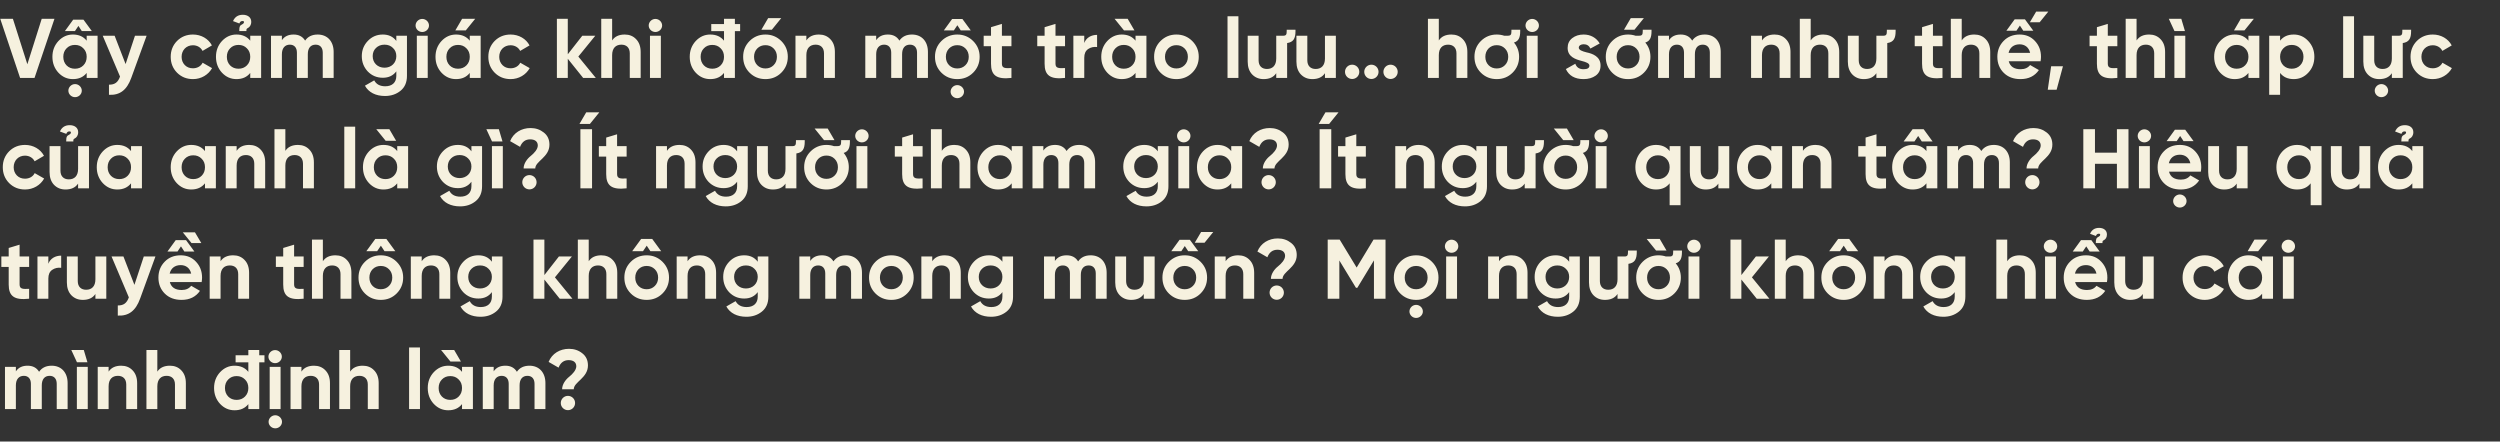 <svg width="770" height="136" viewBox="0 0 770 136" fill="none" xmlns="http://www.w3.org/2000/svg">
<rect x="0" y="0" width="770" height="136" fill="#333333" stroke="none"/>
<path d="M10.634 24L16.77 5.8H12.844L8.424 19.788L3.978 5.8H0.078L6.188 24H10.634ZM25.191 9.57H28.285L25.711 6.06H22.539L19.991 9.57H23.085L24.151 7.984L25.191 9.57ZM26.699 12.534C25.685 11.26 24.281 10.636 22.461 10.636C20.719 10.636 19.237 11.312 17.989 12.638C16.767 13.964 16.143 15.576 16.143 17.5C16.143 19.424 16.767 21.062 17.989 22.388C19.237 23.714 20.719 24.364 22.461 24.364C24.281 24.364 25.685 23.74 26.699 22.466V24H30.053V11H26.699V12.534ZM20.511 20.152C19.835 19.45 19.497 18.566 19.497 17.5C19.497 16.434 19.835 15.55 20.511 14.874C21.187 14.172 22.045 13.834 23.085 13.834C24.125 13.834 24.983 14.172 25.659 14.874C26.361 15.55 26.699 16.434 26.699 17.5C26.699 18.566 26.361 19.45 25.659 20.152C24.983 20.828 24.125 21.166 23.085 21.166C22.045 21.166 21.187 20.828 20.511 20.152ZM23.111 29.928C24.255 29.928 25.191 29.018 25.191 27.926C25.191 26.834 24.255 25.898 23.111 25.898C21.993 25.898 21.057 26.834 21.057 27.926C21.057 29.018 21.993 29.928 23.111 29.928ZM38.684 19.736L35.304 11H31.639L36.968 23.584C36.344 25.352 35.356 26.106 33.562 26.08V29.2C36.891 29.382 39.075 27.744 40.426 24L45.158 11H41.571L38.684 19.736ZM59.443 24.364C61.965 24.364 64.175 23.038 65.319 20.984L62.407 19.32C61.887 20.386 60.769 21.036 59.417 21.036C58.403 21.036 57.571 20.698 56.921 20.048C56.271 19.372 55.933 18.514 55.933 17.5C55.933 15.42 57.415 13.938 59.417 13.938C60.743 13.938 61.861 14.614 62.381 15.68L65.267 13.99C64.201 11.936 61.965 10.636 59.443 10.636C57.493 10.636 55.855 11.286 54.529 12.612C53.229 13.938 52.579 15.55 52.579 17.5C52.579 19.45 53.229 21.062 54.529 22.388C55.855 23.714 57.493 24.364 59.443 24.364ZM75.904 9.57C75.826 8.946 76.008 8.79 76.346 8.634C76.892 8.348 77.386 7.724 77.386 6.71C77.386 5.332 76.268 4.552 74.786 4.552C73.33 4.552 72.342 5.202 71.77 6.502L73.72 7.23C73.954 6.58 74.318 6.476 74.734 6.476C75.046 6.476 75.15 6.632 75.15 6.788C75.15 7.074 74.968 7.256 74.838 7.334C74.864 7.308 74.604 7.49 74.604 7.49C73.928 7.828 73.694 8.088 73.694 9.57H75.904ZM77.074 12.534C76.06 11.26 74.656 10.636 72.836 10.636C71.094 10.636 69.612 11.312 68.364 12.638C67.142 13.964 66.518 15.576 66.518 17.5C66.518 19.424 67.142 21.062 68.364 22.388C69.612 23.714 71.094 24.364 72.836 24.364C74.656 24.364 76.06 23.74 77.074 22.466V24H80.428V11H77.074V12.534ZM70.886 20.152C70.21 19.45 69.872 18.566 69.872 17.5C69.872 16.434 70.21 15.55 70.886 14.874C71.562 14.172 72.42 13.834 73.46 13.834C74.5 13.834 75.358 14.172 76.034 14.874C76.736 15.55 77.074 16.434 77.074 17.5C77.074 18.566 76.736 19.45 76.034 20.152C75.358 20.828 74.5 21.166 73.46 21.166C72.42 21.166 71.562 20.828 70.886 20.152ZM97.847 10.636C96.132 10.636 94.832 11.26 93.974 12.508C93.219 11.26 92.023 10.636 90.438 10.636C88.799 10.636 87.603 11.208 86.823 12.378V11H83.469V24H86.823V16.694C86.823 14.796 87.785 13.756 89.267 13.756C90.645 13.756 91.451 14.666 91.451 16.226V24H94.805V16.694C94.805 14.796 95.689 13.756 97.224 13.756C98.602 13.756 99.407 14.666 99.407 16.226V24H102.762V15.992C102.762 12.742 100.838 10.636 97.847 10.636ZM122.068 12.612C121.08 11.286 119.702 10.636 117.908 10.636C116.088 10.636 114.554 11.286 113.306 12.586C112.058 13.886 111.434 15.446 111.434 17.292C111.434 19.138 112.058 20.724 113.28 22.024C114.528 23.298 116.062 23.948 117.908 23.948C119.702 23.948 121.08 23.298 122.068 21.972V23.376C122.068 25.43 120.768 26.574 118.662 26.574C117.05 26.574 115.906 25.976 115.256 24.754L112.396 26.392C113.54 28.472 115.75 29.564 118.558 29.564C120.43 29.564 122.016 29.044 123.342 27.978C124.668 26.912 125.344 25.378 125.344 23.376V11H122.068V12.612ZM122.068 17.292C122.068 19.372 120.534 20.854 118.428 20.854C116.322 20.854 114.788 19.372 114.788 17.292C114.788 16.278 115.126 15.42 115.802 14.77C116.504 14.094 117.362 13.756 118.428 13.756C119.494 13.756 120.352 14.094 121.028 14.77C121.73 15.42 122.068 16.278 122.068 17.292ZM130.05 9.856C131.194 9.856 132.13 8.946 132.13 7.854C132.13 6.762 131.194 5.826 130.05 5.826C128.932 5.826 127.996 6.762 127.996 7.854C127.996 8.946 128.932 9.856 130.05 9.856ZM131.74 24V11H128.386V24H131.74ZM142.323 5.8L140.243 9.362H143.467L146.353 5.8H142.323ZM144.689 12.534C143.675 11.26 142.271 10.636 140.451 10.636C138.709 10.636 137.227 11.312 135.979 12.638C134.757 13.964 134.133 15.576 134.133 17.5C134.133 19.424 134.757 21.062 135.979 22.388C137.227 23.714 138.709 24.364 140.451 24.364C142.271 24.364 143.675 23.74 144.689 22.466V24H148.043V11H144.689V12.534ZM138.501 20.152C137.825 19.45 137.487 18.566 137.487 17.5C137.487 16.434 137.825 15.55 138.501 14.874C139.177 14.172 140.035 13.834 141.075 13.834C142.115 13.834 142.973 14.172 143.649 14.874C144.351 15.55 144.689 16.434 144.689 17.5C144.689 18.566 144.351 19.45 143.649 20.152C142.973 20.828 142.115 21.166 141.075 21.166C140.035 21.166 139.177 20.828 138.501 20.152ZM157.273 24.364C159.795 24.364 162.005 23.038 163.149 20.984L160.237 19.32C159.717 20.386 158.599 21.036 157.247 21.036C156.233 21.036 155.401 20.698 154.751 20.048C154.101 19.372 153.763 18.514 153.763 17.5C153.763 15.42 155.245 13.938 157.247 13.938C158.573 13.938 159.691 14.614 160.211 15.68L163.097 13.99C162.031 11.936 159.795 10.636 157.273 10.636C155.323 10.636 153.685 11.286 152.359 12.612C151.059 13.938 150.409 15.55 150.409 17.5C150.409 19.45 151.059 21.062 152.359 22.388C153.685 23.714 155.323 24.364 157.273 24.364ZM178.128 17.422L183.354 11H179.35L174.878 16.72V5.8H171.524V24H174.878V18.098L179.61 24H183.51L178.128 17.422ZM192.412 10.636C190.644 10.636 189.344 11.234 188.538 12.456V5.8H185.184V24H188.538V16.98C188.538 14.822 189.656 13.756 191.398 13.756C192.958 13.756 193.972 14.692 193.972 16.434V24H197.326V16.018C197.326 14.328 196.858 13.028 195.922 12.066C195.012 11.104 193.842 10.636 192.412 10.636ZM201.854 9.856C202.998 9.856 203.934 8.946 203.934 7.854C203.934 6.762 202.998 5.826 201.854 5.826C200.736 5.826 199.8 6.762 199.8 7.854C199.8 8.946 200.736 9.856 201.854 9.856ZM203.544 24V11H200.19V24H203.544ZM226.348 7.412V5.8H222.994V7.412H219.068V9.596H222.994V12.534C221.98 11.26 220.576 10.636 218.756 10.636C217.014 10.636 215.532 11.312 214.284 12.638C213.062 13.964 212.438 15.576 212.438 17.5C212.438 19.424 213.062 21.062 214.284 22.388C215.532 23.714 217.014 24.364 218.756 24.364C220.576 24.364 221.98 23.74 222.994 22.466V24H226.348V9.596H227.96V7.412H226.348ZM216.806 20.152C216.13 19.45 215.792 18.566 215.792 17.5C215.792 16.434 216.13 15.55 216.806 14.874C217.482 14.172 218.34 13.834 219.38 13.834C220.42 13.834 221.278 14.172 221.954 14.874C222.656 15.55 222.994 16.434 222.994 17.5C222.994 18.566 222.656 19.45 221.954 20.152C221.278 20.828 220.42 21.166 219.38 21.166C218.34 21.166 217.482 20.828 216.806 20.152ZM234.507 9.154H237.731L240.617 5.592H236.587L234.507 9.154ZM240.643 22.388C239.317 23.714 237.679 24.364 235.755 24.364C233.831 24.364 232.193 23.714 230.867 22.388C229.541 21.062 228.891 19.424 228.891 17.5C228.891 15.576 229.541 13.964 230.867 12.638C232.193 11.312 233.831 10.636 235.755 10.636C237.679 10.636 239.317 11.312 240.643 12.638C241.969 13.964 242.645 15.576 242.645 17.5C242.645 19.424 241.969 21.062 240.643 22.388ZM233.233 20.074C233.909 20.75 234.741 21.088 235.755 21.088C236.769 21.088 237.601 20.75 238.277 20.074C238.953 19.398 239.291 18.54 239.291 17.5C239.291 16.46 238.953 15.602 238.277 14.926C237.601 14.25 236.769 13.912 235.755 13.912C234.741 13.912 233.909 14.25 233.233 14.926C232.583 15.602 232.245 16.46 232.245 17.5C232.245 18.54 232.583 19.398 233.233 20.074ZM252.233 10.636C250.465 10.636 249.165 11.234 248.359 12.456V11H245.005V24H248.359V16.98C248.359 14.822 249.477 13.756 251.219 13.756C252.779 13.756 253.793 14.692 253.793 16.434V24H257.147V16.018C257.147 14.328 256.679 13.028 255.743 12.066C254.833 11.104 253.663 10.636 252.233 10.636ZM280.889 10.636C279.173 10.636 277.873 11.26 277.015 12.508C276.261 11.26 275.065 10.636 273.479 10.636C271.841 10.636 270.645 11.208 269.865 12.378V11H266.511V24H269.865V16.694C269.865 14.796 270.827 13.756 272.309 13.756C273.687 13.756 274.493 14.666 274.493 16.226V24H277.847V16.694C277.847 14.796 278.731 13.756 280.265 13.756C281.643 13.756 282.449 14.666 282.449 16.226V24H285.803V15.992C285.803 12.742 283.879 10.636 280.889 10.636ZM295.905 9.362H298.999L296.425 5.852H293.253L290.705 9.362H293.799L294.865 7.776L295.905 9.362ZM289.951 12.638C288.625 13.964 287.975 15.576 287.975 17.5C287.975 19.424 288.625 21.062 289.951 22.388C291.277 23.714 292.915 24.364 294.839 24.364C296.763 24.364 298.401 23.714 299.727 22.388C301.053 21.062 301.729 19.424 301.729 17.5C301.729 15.576 301.053 13.964 299.727 12.638C298.401 11.312 296.763 10.636 294.839 10.636C292.915 10.636 291.277 11.312 289.951 12.638ZM292.317 20.074C291.667 19.398 291.329 18.54 291.329 17.5C291.329 16.46 291.667 15.602 292.317 14.926C292.993 14.25 293.825 13.912 294.839 13.912C295.853 13.912 296.685 14.25 297.361 14.926C298.037 15.602 298.375 16.46 298.375 17.5C298.375 18.54 298.037 19.398 297.361 20.074C296.685 20.75 295.853 21.088 294.839 21.088C293.825 21.088 292.993 20.75 292.317 20.074ZM294.839 30.24C295.983 30.24 296.919 29.33 296.919 28.238C296.919 27.146 295.983 26.21 294.839 26.21C293.721 26.21 292.785 27.146 292.785 28.238C292.785 29.33 293.721 30.24 294.839 30.24ZM311.525 11H308.587V7.36L305.233 8.374V11H302.971V14.224H305.233V19.632C305.233 23.194 306.923 24.52 311.525 24V20.958C309.601 21.062 308.587 21.036 308.587 19.632V14.224H311.525V11ZM328.029 11H325.091V7.36L321.737 8.374V11H319.475V14.224H321.737V19.632C321.737 23.194 323.427 24.52 328.029 24V20.958C326.105 21.062 325.091 21.036 325.091 19.632V14.224H328.029V11ZM333.951 11H330.597V24H333.951V17.786C333.951 16.538 334.341 15.654 335.147 15.108C335.953 14.562 336.889 14.354 337.903 14.484V10.74C336.135 10.74 334.575 11.572 333.951 13.236V11ZM347.326 5.8H343.296L346.182 9.362H349.406L347.326 5.8ZM349.744 12.534C348.73 11.26 347.326 10.636 345.506 10.636C343.764 10.636 342.282 11.312 341.034 12.638C339.812 13.964 339.188 15.576 339.188 17.5C339.188 19.424 339.812 21.062 341.034 22.388C342.282 23.714 343.764 24.364 345.506 24.364C347.326 24.364 348.73 23.74 349.744 22.466V24H353.098V11H349.744V12.534ZM343.556 20.152C342.88 19.45 342.542 18.566 342.542 17.5C342.542 16.434 342.88 15.55 343.556 14.874C344.232 14.172 345.09 13.834 346.13 13.834C347.17 13.834 348.028 14.172 348.704 14.874C349.406 15.55 349.744 16.434 349.744 17.5C349.744 18.566 349.406 19.45 348.704 20.152C348.028 20.828 347.17 21.166 346.13 21.166C345.09 21.166 344.232 20.828 343.556 20.152ZM367.215 22.388C368.541 21.062 369.217 19.424 369.217 17.5C369.217 15.576 368.541 13.964 367.215 12.638C365.889 11.312 364.251 10.636 362.327 10.636C360.403 10.636 358.765 11.312 357.439 12.638C356.113 13.964 355.463 15.576 355.463 17.5C355.463 19.424 356.113 21.062 357.439 22.388C358.765 23.714 360.403 24.364 362.327 24.364C364.251 24.364 365.889 23.714 367.215 22.388ZM359.805 20.074C359.155 19.398 358.817 18.54 358.817 17.5C358.817 16.46 359.155 15.602 359.805 14.926C360.481 14.25 361.313 13.912 362.327 13.912C363.341 13.912 364.173 14.25 364.849 14.926C365.525 15.602 365.863 16.46 365.863 17.5C365.863 18.54 365.525 19.398 364.849 20.074C364.173 20.75 363.341 21.088 362.327 21.088C361.313 21.088 360.481 20.75 359.805 20.074ZM381.431 24V5.02H378.077V24H381.431ZM393.081 18.02C393.081 20.178 391.963 21.244 390.221 21.244C388.661 21.244 387.647 20.308 387.647 18.566V11H384.293V18.982C384.293 20.672 384.761 21.972 385.671 22.934C386.607 23.896 387.777 24.364 389.207 24.364C390.975 24.364 392.275 23.766 393.081 22.544V24H396.435V13.262C398.359 12.976 399.009 11.884 399.009 9.596V9.154H396.305V9.596C396.305 10.532 396.175 10.974 395.317 11H393.081V18.02ZM408.087 18.02C408.087 20.178 406.969 21.244 405.227 21.244C403.667 21.244 402.653 20.308 402.653 18.566V11H399.299V18.982C399.299 20.672 399.767 21.972 400.677 22.934C401.613 23.896 402.783 24.364 404.213 24.364C405.981 24.364 407.281 23.766 408.087 22.544V24H411.441V11H408.087V18.02ZM418.023 23.688C418.881 22.83 418.881 21.426 418.023 20.568C417.165 19.71 415.761 19.71 414.903 20.568C414.045 21.426 414.045 22.83 414.903 23.688C415.761 24.546 417.165 24.546 418.023 23.688ZM423.951 23.688C424.809 22.83 424.809 21.426 423.951 20.568C423.093 19.71 421.689 19.71 420.831 20.568C419.973 21.426 419.973 22.83 420.831 23.688C421.689 24.546 423.093 24.546 423.951 23.688ZM429.853 23.688C430.711 22.83 430.711 21.426 429.853 20.568C428.995 19.71 427.591 19.71 426.733 20.568C425.875 21.426 425.875 22.83 426.733 23.688C427.591 24.546 428.995 24.546 429.853 23.688ZM447.03 10.636C445.262 10.636 443.962 11.234 443.156 12.456V5.8H439.802V24H443.156V16.98C443.156 14.822 444.274 13.756 446.016 13.756C447.576 13.756 448.59 14.692 448.59 16.434V24H451.944V16.018C451.944 14.328 451.476 13.028 450.54 12.066C449.63 11.104 448.46 10.636 447.03 10.636ZM465.883 22.388C467.209 21.062 467.885 19.424 467.885 17.5C467.885 15.81 467.339 14.328 466.299 13.106C467.729 12.664 468.223 11.598 468.223 9.596V9.154H465.519V9.596C465.519 10.584 465.363 11 464.401 11H463.283C462.581 10.766 461.801 10.636 460.995 10.636C459.071 10.636 457.433 11.312 456.107 12.638C454.781 13.964 454.131 15.576 454.131 17.5C454.131 19.424 454.781 21.062 456.107 22.388C457.433 23.714 459.071 24.364 460.995 24.364C462.919 24.364 464.557 23.714 465.883 22.388ZM458.473 20.074C457.823 19.398 457.485 18.54 457.485 17.5C457.485 16.46 457.823 15.602 458.473 14.926C459.149 14.25 459.981 13.912 460.995 13.912C462.009 13.912 462.841 14.25 463.517 14.926C464.193 15.602 464.531 16.46 464.531 17.5C464.531 18.54 464.193 19.398 463.517 20.074C462.841 20.75 462.009 21.088 460.995 21.088C459.981 21.088 459.149 20.75 458.473 20.074ZM471.909 9.856C473.053 9.856 473.989 8.946 473.989 7.854C473.989 6.762 473.053 5.826 471.909 5.826C470.791 5.826 469.855 6.762 469.855 7.854C469.855 8.946 470.791 9.856 471.909 9.856ZM473.599 24V11H470.245V24H473.599ZM486.263 14.692C486.263 14.042 486.913 13.626 487.771 13.626C488.733 13.626 489.435 14.068 489.851 14.952L492.711 13.392C491.697 11.624 489.877 10.636 487.771 10.636C486.367 10.636 485.197 11 484.235 11.754C483.299 12.482 482.831 13.496 482.831 14.77C482.831 17.474 485.249 18.28 487.173 18.774C488.499 19.112 489.539 19.502 489.539 20.204C489.539 20.958 488.941 21.322 487.745 21.322C486.419 21.322 485.587 20.75 485.197 19.632L482.285 21.27C483.247 23.324 485.067 24.364 487.745 24.364C489.227 24.364 490.475 24 491.463 23.298C492.477 22.57 492.971 21.53 492.971 20.204C492.997 17.422 490.527 16.512 488.629 16.122C487.303 15.784 486.263 15.394 486.263 14.692ZM500.195 9.154H503.419L506.305 5.592H502.275L500.195 9.154ZM506.331 22.388C507.657 21.062 508.333 19.424 508.333 17.5C508.333 15.81 507.787 14.328 506.747 13.106C508.177 12.664 508.671 11.598 508.671 9.596V9.154H505.967V9.596C505.967 10.584 505.811 11 504.849 11H503.731C503.029 10.766 502.249 10.636 501.443 10.636C499.519 10.636 497.881 11.312 496.555 12.638C495.229 13.964 494.579 15.576 494.579 17.5C494.579 19.424 495.229 21.062 496.555 22.388C497.881 23.714 499.519 24.364 501.443 24.364C503.367 24.364 505.005 23.714 506.331 22.388ZM498.921 20.074C498.271 19.398 497.933 18.54 497.933 17.5C497.933 16.46 498.271 15.602 498.921 14.926C499.597 14.25 500.429 13.912 501.443 13.912C502.457 13.912 503.289 14.25 503.965 14.926C504.641 15.602 504.979 16.46 504.979 17.5C504.979 18.54 504.641 19.398 503.965 20.074C503.289 20.75 502.457 21.088 501.443 21.088C500.429 21.088 499.597 20.75 498.921 20.074ZM525.07 10.636C523.354 10.636 522.054 11.26 521.196 12.508C520.442 11.26 519.246 10.636 517.66 10.636C516.022 10.636 514.826 11.208 514.046 12.378V11H510.692V24H514.046V16.694C514.046 14.796 515.008 13.756 516.49 13.756C517.868 13.756 518.674 14.666 518.674 16.226V24H522.028V16.694C522.028 14.796 522.912 13.756 524.446 13.756C525.824 13.756 526.63 14.666 526.63 16.226V24H529.984V15.992C529.984 12.742 528.06 10.636 525.07 10.636ZM546.561 10.636C544.793 10.636 543.493 11.234 542.687 12.456V11H539.333V24H542.687V16.98C542.687 14.822 543.805 13.756 545.547 13.756C547.107 13.756 548.121 14.692 548.121 16.434V24H551.475V16.018C551.475 14.328 551.007 13.028 550.071 12.066C549.161 11.104 547.991 10.636 546.561 10.636ZM561.567 10.636C559.799 10.636 558.499 11.234 557.693 12.456V5.8H554.339V24H557.693V16.98C557.693 14.822 558.811 13.756 560.553 13.756C562.113 13.756 563.127 14.692 563.127 16.434V24H566.481V16.018C566.481 14.328 566.013 13.028 565.077 12.066C564.167 11.104 562.997 10.636 561.567 10.636ZM577.925 18.02C577.925 20.178 576.807 21.244 575.065 21.244C573.505 21.244 572.491 20.308 572.491 18.566V11H569.137V18.982C569.137 20.672 569.605 21.972 570.515 22.934C571.451 23.896 572.621 24.364 574.051 24.364C575.819 24.364 577.119 23.766 577.925 22.544V24H581.279V13.262C583.203 12.976 583.853 11.884 583.853 9.596V9.154H581.149V9.596C581.149 10.532 581.019 10.974 580.161 11H577.925V18.02ZM598.286 11H595.348V7.36L591.994 8.374V11H589.732V14.224H591.994V19.632C591.994 23.194 593.684 24.52 598.286 24V20.958C596.362 21.062 595.348 21.036 595.348 19.632V14.224H598.286V11ZM608.082 10.636C606.314 10.636 605.014 11.234 604.208 12.456V5.8H600.854V24H604.208V16.98C604.208 14.822 605.326 13.756 607.068 13.756C608.628 13.756 609.642 14.692 609.642 16.434V24H612.996V16.018C612.996 14.328 612.528 13.028 611.592 12.066C610.682 11.104 609.512 10.636 608.082 10.636ZM623.166 9.466H626.26L623.686 5.956H620.514L617.966 9.466H621.06L622.126 7.88L623.166 9.466ZM628.496 18.878C628.574 18.384 628.626 17.942 628.626 17.5C628.626 15.55 628.002 13.938 626.754 12.612C625.532 11.286 623.946 10.636 622.048 10.636C620.046 10.636 618.382 11.286 617.108 12.612C615.834 13.912 615.184 15.55 615.184 17.5C615.184 19.476 615.834 21.114 617.134 22.414C618.434 23.714 620.15 24.364 622.308 24.364C624.804 24.364 626.702 23.428 627.976 21.582L625.272 20.022C624.622 20.88 623.634 21.322 622.36 21.322C620.358 21.322 619.136 20.516 618.694 18.878H628.496ZM618.642 16.278C619.032 14.614 620.254 13.652 622.048 13.652C623.582 13.652 624.882 14.51 625.272 16.278H618.642ZM625.194 6.866H628.21L630.888 3.564H627.144L625.194 6.866ZM631.748 20.412L630.708 27.64H633.438L635.388 20.412H631.748ZM652.14 11H649.202V7.36L645.848 8.374V11H643.586V14.224H645.848V19.632C645.848 23.194 647.538 24.52 652.14 24V20.958C650.216 21.062 649.202 21.036 649.202 19.632V14.224H652.14V11ZM661.936 10.636C660.168 10.636 658.868 11.234 658.062 12.456V5.8H654.708V24H658.062V16.98C658.062 14.822 659.18 13.756 660.922 13.756C662.482 13.756 663.496 14.692 663.496 16.434V24H666.85V16.018C666.85 14.328 666.382 13.028 665.446 12.066C664.536 11.104 663.366 10.636 661.936 10.636ZM672.964 9.57L671.846 5.8H667.998L669.74 9.57H672.964ZM673.068 24H669.714V11H673.068V24ZM690.152 5.8L688.072 9.362H691.296L694.182 5.8H690.152ZM692.518 12.534C691.504 11.26 690.1 10.636 688.28 10.636C686.538 10.636 685.056 11.312 683.808 12.638C682.586 13.964 681.962 15.576 681.962 17.5C681.962 19.424 682.586 21.062 683.808 22.388C685.056 23.714 686.538 24.364 688.28 24.364C690.1 24.364 691.504 23.74 692.518 22.466V24H695.872V11H692.518V12.534ZM686.33 20.152C685.654 19.45 685.316 18.566 685.316 17.5C685.316 16.434 685.654 15.55 686.33 14.874C687.006 14.172 687.864 13.834 688.904 13.834C689.944 13.834 690.802 14.172 691.478 14.874C692.18 15.55 692.518 16.434 692.518 17.5C692.518 18.566 692.18 19.45 691.478 20.152C690.802 20.828 689.944 21.166 688.904 21.166C687.864 21.166 687.006 20.828 686.33 20.152ZM706.479 10.636C704.659 10.636 703.255 11.26 702.267 12.534V11H698.913V29.2H702.267V22.466C703.255 23.74 704.659 24.364 706.479 24.364C708.221 24.364 709.729 23.714 710.951 22.388C712.199 21.062 712.823 19.424 712.823 17.5C712.823 15.576 712.199 13.964 710.951 12.638C709.729 11.312 708.221 10.636 706.479 10.636ZM703.281 20.152C702.605 19.45 702.267 18.566 702.267 17.5C702.267 16.434 702.605 15.55 703.281 14.874C703.957 14.172 704.815 13.834 705.855 13.834C706.895 13.834 707.753 14.172 708.429 14.874C709.131 15.55 709.469 16.434 709.469 17.5C709.469 18.566 709.131 19.45 708.429 20.152C707.753 20.828 706.895 21.166 705.855 21.166C704.815 21.166 703.957 20.828 703.281 20.152ZM725.042 24V5.02H721.688V24H725.042ZM733.468 29.928C734.612 29.928 735.548 29.018 735.548 27.926C735.548 26.834 734.612 25.898 733.468 25.898C732.35 25.898 731.414 26.834 731.414 27.926C731.414 29.018 732.35 29.928 733.468 29.928ZM736.692 18.02C736.692 20.178 735.574 21.244 733.832 21.244C732.272 21.244 731.258 20.308 731.258 18.566V11H727.904V18.982C727.904 20.672 728.372 21.972 729.282 22.934C730.218 23.896 731.388 24.364 732.818 24.364C734.586 24.364 735.886 23.766 736.692 22.544V24H740.046V13.262C741.97 12.976 742.62 11.884 742.62 9.596V9.154H739.916V9.596C739.916 10.532 739.786 10.974 738.928 11H736.692V18.02ZM749.306 24.364C751.828 24.364 754.038 23.038 755.182 20.984L752.27 19.32C751.75 20.386 750.632 21.036 749.28 21.036C748.266 21.036 747.434 20.698 746.784 20.048C746.134 19.372 745.796 18.514 745.796 17.5C745.796 15.42 747.278 13.938 749.28 13.938C750.606 13.938 751.724 14.614 752.244 15.68L755.13 13.99C754.064 11.936 751.828 10.636 749.306 10.636C747.356 10.636 745.718 11.286 744.392 12.612C743.092 13.938 742.442 15.55 742.442 17.5C742.442 19.45 743.092 21.062 744.392 22.388C745.718 23.714 747.356 24.364 749.306 24.364ZM7.722 58.364C10.244 58.364 12.454 57.038 13.598 54.984L10.686 53.32C10.166 54.386 9.048 55.036 7.696 55.036C6.682 55.036 5.85 54.698 5.2 54.048C4.55 53.372 4.212 52.514 4.212 51.5C4.212 49.42 5.694 47.938 7.696 47.938C9.022 47.938 10.14 48.614 10.66 49.68L13.546 47.99C12.48 45.936 10.244 44.636 7.722 44.636C5.772 44.636 4.134 45.286 2.808 46.612C1.508 47.938 0.858 49.55 0.858 51.5C0.858 53.45 1.508 55.062 2.808 56.388C4.134 57.714 5.772 58.364 7.722 58.364ZM22.598 43.57C22.52 42.946 22.701 42.79 23.04 42.634C23.585 42.348 24.079 41.724 24.079 40.71C24.079 39.332 22.962 38.552 21.48 38.552C20.023 38.552 19.035 39.202 18.463 40.502L20.413 41.23C20.648 40.58 21.012 40.476 21.427 40.476C21.739 40.476 21.843 40.632 21.843 40.788C21.843 41.074 21.662 41.256 21.532 41.334C21.558 41.308 21.297 41.49 21.297 41.49C20.622 41.828 20.387 42.088 20.387 43.57H22.598ZM24.053 52.02C24.053 54.178 22.936 55.244 21.194 55.244C19.634 55.244 18.619 54.308 18.619 52.566V45H15.265V52.982C15.265 54.672 15.733 55.972 16.643 56.934C17.579 57.896 18.75 58.364 20.18 58.364C21.948 58.364 23.247 57.766 24.053 56.544V58H27.407V45H24.053V52.02ZM40.359 46.534C39.345 45.26 37.941 44.636 36.121 44.636C34.379 44.636 32.897 45.312 31.649 46.638C30.427 47.964 29.803 49.576 29.803 51.5C29.803 53.424 30.427 55.062 31.649 56.388C32.897 57.714 34.379 58.364 36.121 58.364C37.941 58.364 39.345 57.74 40.359 56.466V58H43.713V45H40.359V46.534ZM34.171 54.152C33.495 53.45 33.157 52.566 33.157 51.5C33.157 50.434 33.495 49.55 34.171 48.874C34.847 48.172 35.705 47.834 36.745 47.834C37.785 47.834 38.643 48.172 39.319 48.874C40.021 49.55 40.359 50.434 40.359 51.5C40.359 52.566 40.021 53.45 39.319 54.152C38.643 54.828 37.785 55.166 36.745 55.166C35.705 55.166 34.847 54.828 34.171 54.152ZM63.135 46.534C62.121 45.26 60.717 44.636 58.897 44.636C57.155 44.636 55.673 45.312 54.425 46.638C53.203 47.964 52.579 49.576 52.579 51.5C52.579 53.424 53.203 55.062 54.425 56.388C55.673 57.714 57.155 58.364 58.897 58.364C60.717 58.364 62.121 57.74 63.135 56.466V58H66.489V45H63.135V46.534ZM56.947 54.152C56.271 53.45 55.933 52.566 55.933 51.5C55.933 50.434 56.271 49.55 56.947 48.874C57.623 48.172 58.481 47.834 59.521 47.834C60.561 47.834 61.419 48.172 62.095 48.874C62.797 49.55 63.135 50.434 63.135 51.5C63.135 52.566 62.797 53.45 62.095 54.152C61.419 54.828 60.561 55.166 59.521 55.166C58.481 55.166 57.623 54.828 56.947 54.152ZM76.758 44.636C74.99 44.636 73.69 45.234 72.884 46.456V45H69.53V58H72.884V50.98C72.884 48.822 74.002 47.756 75.744 47.756C77.304 47.756 78.318 48.692 78.318 50.434V58H81.672V50.018C81.672 48.328 81.204 47.028 80.268 46.066C79.358 45.104 78.188 44.636 76.758 44.636ZM91.764 44.636C89.996 44.636 88.696 45.234 87.89 46.456V39.8H84.536V58H87.89V50.98C87.89 48.822 89.008 47.756 90.75 47.756C92.31 47.756 93.324 48.692 93.324 50.434V58H96.678V50.018C96.678 48.328 96.21 47.028 95.274 46.066C94.364 45.104 93.194 44.636 91.764 44.636ZM109.396 58V39.02H106.042V58H109.396ZM119.928 39.8H115.898L118.784 43.362H122.008L119.928 39.8ZM122.346 46.534C121.332 45.26 119.928 44.636 118.108 44.636C116.366 44.636 114.884 45.312 113.636 46.638C112.414 47.964 111.79 49.576 111.79 51.5C111.79 53.424 112.414 55.062 113.636 56.388C114.884 57.714 116.366 58.364 118.108 58.364C119.928 58.364 121.332 57.74 122.346 56.466V58H125.7V45H122.346V46.534ZM116.158 54.152C115.482 53.45 115.144 52.566 115.144 51.5C115.144 50.434 115.482 49.55 116.158 48.874C116.834 48.172 117.692 47.834 118.732 47.834C119.772 47.834 120.63 48.172 121.306 48.874C122.008 49.55 122.346 50.434 122.346 51.5C122.346 52.566 122.008 53.45 121.306 54.152C120.63 54.828 119.772 55.166 118.732 55.166C117.692 55.166 116.834 54.828 116.158 54.152ZM145.199 46.612C144.211 45.286 142.833 44.636 141.039 44.636C139.219 44.636 137.685 45.286 136.437 46.586C135.189 47.886 134.565 49.446 134.565 51.292C134.565 53.138 135.189 54.724 136.411 56.024C137.659 57.298 139.193 57.948 141.039 57.948C142.833 57.948 144.211 57.298 145.199 55.972V57.376C145.199 59.43 143.899 60.574 141.793 60.574C140.181 60.574 139.037 59.976 138.387 58.754L135.527 60.392C136.671 62.472 138.881 63.564 141.689 63.564C143.561 63.564 145.147 63.044 146.473 61.978C147.799 60.912 148.475 59.378 148.475 57.376V45H145.199V46.612ZM145.199 51.292C145.199 53.372 143.665 54.854 141.559 54.854C139.453 54.854 137.919 53.372 137.919 51.292C137.919 50.278 138.257 49.42 138.933 48.77C139.635 48.094 140.493 47.756 141.559 47.756C142.625 47.756 143.483 48.094 144.159 48.77C144.861 49.42 145.199 50.278 145.199 51.292ZM154.766 43.57L153.648 39.8H149.8L151.542 43.57H154.766ZM154.87 58H151.516V45H154.87V58ZM164.861 51.89C164.861 49.628 169.229 48.432 169.229 44.558C169.229 42.972 168.657 41.724 167.487 40.814C166.343 39.904 164.991 39.436 163.405 39.436C160.597 39.436 158.153 40.892 157.113 43.466L160.181 45.234C160.779 43.7 161.819 42.92 163.275 42.92C164.757 42.92 165.641 43.596 165.641 44.818C165.641 45.962 164.523 47.184 163.457 48.042C162.391 48.874 161.273 50.356 161.273 51.89H164.861ZM164.627 57.688C165.485 56.83 165.485 55.426 164.627 54.568C163.769 53.71 162.365 53.71 161.507 54.568C160.649 55.426 160.649 56.83 161.507 57.688C162.365 58.546 163.769 58.546 164.627 57.688ZM178.478 38.162H181.702L184.588 34.6H180.558L178.478 38.162ZM178.764 39.8H182.352V58H178.764V39.8ZM193.001 45H190.063V41.36L186.709 42.374V45H184.447V48.224H186.709V53.632C186.709 57.194 188.399 58.52 193.001 58V54.958C191.077 55.062 190.063 55.036 190.063 53.632V48.224H193.001V45ZM209.297 44.636C207.529 44.636 206.229 45.234 205.423 46.456V45H202.069V58H205.423V50.98C205.423 48.822 206.541 47.756 208.283 47.756C209.843 47.756 210.857 48.692 210.857 50.434V58H214.211V50.018C214.211 48.328 213.743 47.028 212.807 46.066C211.897 45.104 210.727 44.636 209.297 44.636ZM227.033 46.612C226.045 45.286 224.667 44.636 222.873 44.636C221.053 44.636 219.519 45.286 218.271 46.586C217.023 47.886 216.399 49.446 216.399 51.292C216.399 53.138 217.023 54.724 218.245 56.024C219.493 57.298 221.027 57.948 222.873 57.948C224.667 57.948 226.045 57.298 227.033 55.972V57.376C227.033 59.43 225.733 60.574 223.627 60.574C222.015 60.574 220.871 59.976 220.221 58.754L217.361 60.392C218.505 62.472 220.715 63.564 223.523 63.564C225.395 63.564 226.981 63.044 228.307 61.978C229.633 60.912 230.309 59.378 230.309 57.376V45H227.033V46.612ZM227.033 51.292C227.033 53.372 225.499 54.854 223.393 54.854C221.287 54.854 219.753 53.372 219.753 51.292C219.753 50.278 220.091 49.42 220.767 48.77C221.469 48.094 222.327 47.756 223.393 47.756C224.459 47.756 225.317 48.094 225.993 48.77C226.695 49.42 227.033 50.278 227.033 51.292ZM241.93 52.02C241.93 54.178 240.812 55.244 239.07 55.244C237.51 55.244 236.496 54.308 236.496 52.566V45H233.142V52.982C233.142 54.672 233.61 55.972 234.52 56.934C235.456 57.896 236.626 58.364 238.056 58.364C239.824 58.364 241.124 57.766 241.93 56.544V58H245.284V47.262C247.208 46.976 247.858 45.884 247.858 43.596V43.154H245.154V43.596C245.154 44.532 245.024 44.974 244.166 45H241.93V52.02ZM257.014 43.154L254.934 39.592H250.904L253.79 43.154H257.014ZM259.432 56.388C260.758 55.062 261.434 53.424 261.434 51.5C261.434 49.81 260.888 48.328 259.848 47.106C261.278 46.664 261.772 45.598 261.772 43.596V43.154H259.068V43.596C259.068 44.584 258.912 45 257.95 45H256.832C256.13 44.766 255.35 44.636 254.544 44.636C252.62 44.636 250.982 45.312 249.656 46.638C248.33 47.964 247.68 49.576 247.68 51.5C247.68 53.424 248.33 55.062 249.656 56.388C250.982 57.714 252.62 58.364 254.544 58.364C256.468 58.364 258.106 57.714 259.432 56.388ZM252.022 54.074C251.372 53.398 251.034 52.54 251.034 51.5C251.034 50.46 251.372 49.602 252.022 48.926C252.698 48.25 253.53 47.912 254.544 47.912C255.558 47.912 256.39 48.25 257.066 48.926C257.742 49.602 258.08 50.46 258.08 51.5C258.08 52.54 257.742 53.398 257.066 54.074C256.39 54.75 255.558 55.088 254.544 55.088C253.53 55.088 252.698 54.75 252.022 54.074ZM265.458 43.856C266.602 43.856 267.538 42.946 267.538 41.854C267.538 40.762 266.602 39.826 265.458 39.826C264.34 39.826 263.404 40.762 263.404 41.854C263.404 42.946 264.34 43.856 265.458 43.856ZM267.148 58V45H263.794V58H267.148ZM284.154 45H281.216V41.36L277.862 42.374V45H275.6V48.224H277.862V53.632C277.862 57.194 279.552 58.52 284.154 58V54.958C282.23 55.062 281.216 55.036 281.216 53.632V48.224H284.154V45ZM293.95 44.636C292.182 44.636 290.882 45.234 290.076 46.456V39.8H286.722V58H290.076V50.98C290.076 48.822 291.194 47.756 292.936 47.756C294.496 47.756 295.51 48.692 295.51 50.434V58H298.864V50.018C298.864 48.328 298.396 47.028 297.46 46.066C296.55 45.104 295.38 44.636 293.95 44.636ZM311.607 46.534C310.593 45.26 309.189 44.636 307.369 44.636C305.627 44.636 304.145 45.312 302.897 46.638C301.675 47.964 301.051 49.576 301.051 51.5C301.051 53.424 301.675 55.062 302.897 56.388C304.145 57.714 305.627 58.364 307.369 58.364C309.189 58.364 310.593 57.74 311.607 56.466V58H314.961V45H311.607V46.534ZM305.419 54.152C304.743 53.45 304.405 52.566 304.405 51.5C304.405 50.434 304.743 49.55 305.419 48.874C306.095 48.172 306.953 47.834 307.993 47.834C309.033 47.834 309.891 48.172 310.567 48.874C311.269 49.55 311.607 50.434 311.607 51.5C311.607 52.566 311.269 53.45 310.567 54.152C309.891 54.828 309.033 55.166 307.993 55.166C306.953 55.166 306.095 54.828 305.419 54.152ZM332.381 44.636C330.665 44.636 329.365 45.26 328.507 46.508C327.753 45.26 326.557 44.636 324.971 44.636C323.333 44.636 322.137 45.208 321.357 46.378V45H318.003V58H321.357V50.694C321.357 48.796 322.319 47.756 323.801 47.756C325.179 47.756 325.985 48.666 325.985 50.226V58H329.339V50.694C329.339 48.796 330.223 47.756 331.757 47.756C333.135 47.756 333.941 48.666 333.941 50.226V58H337.295V49.992C337.295 46.742 335.371 44.636 332.381 44.636ZM356.601 46.612C355.613 45.286 354.235 44.636 352.441 44.636C350.621 44.636 349.087 45.286 347.839 46.586C346.591 47.886 345.967 49.446 345.967 51.292C345.967 53.138 346.591 54.724 347.813 56.024C349.061 57.298 350.595 57.948 352.441 57.948C354.235 57.948 355.613 57.298 356.601 55.972V57.376C356.601 59.43 355.301 60.574 353.195 60.574C351.583 60.574 350.439 59.976 349.789 58.754L346.929 60.392C348.073 62.472 350.283 63.564 353.091 63.564C354.963 63.564 356.549 63.044 357.875 61.978C359.201 60.912 359.877 59.378 359.877 57.376V45H356.601V46.612ZM356.601 51.292C356.601 53.372 355.067 54.854 352.961 54.854C350.855 54.854 349.321 53.372 349.321 51.292C349.321 50.278 349.659 49.42 350.335 48.77C351.037 48.094 351.895 47.756 352.961 47.756C354.027 47.756 354.885 48.094 355.561 48.77C356.263 49.42 356.601 50.278 356.601 51.292ZM364.583 43.856C365.727 43.856 366.663 42.946 366.663 41.854C366.663 40.762 365.727 39.826 364.583 39.826C363.465 39.826 362.529 40.762 362.529 41.854C362.529 42.946 363.465 43.856 364.583 43.856ZM366.273 58V45H362.919V58H366.273ZM379.223 46.534C378.209 45.26 376.805 44.636 374.985 44.636C373.243 44.636 371.761 45.312 370.513 46.638C369.291 47.964 368.667 49.576 368.667 51.5C368.667 53.424 369.291 55.062 370.513 56.388C371.761 57.714 373.243 58.364 374.985 58.364C376.805 58.364 378.209 57.74 379.223 56.466V58H382.577V45H379.223V46.534ZM373.035 54.152C372.359 53.45 372.021 52.566 372.021 51.5C372.021 50.434 372.359 49.55 373.035 48.874C373.711 48.172 374.569 47.834 375.609 47.834C376.649 47.834 377.507 48.172 378.183 48.874C378.885 49.55 379.223 50.434 379.223 51.5C379.223 52.566 378.885 53.45 378.183 54.152C377.507 54.828 376.649 55.166 375.609 55.166C374.569 55.166 373.711 54.828 373.035 54.152ZM392.539 51.89C392.539 49.628 396.907 48.432 396.907 44.558C396.907 42.972 396.335 41.724 395.165 40.814C394.021 39.904 392.669 39.436 391.083 39.436C388.275 39.436 385.831 40.892 384.791 43.466L387.859 45.234C388.457 43.7 389.497 42.92 390.953 42.92C392.435 42.92 393.319 43.596 393.319 44.818C393.319 45.962 392.201 47.184 391.135 48.042C390.069 48.874 388.951 50.356 388.951 51.89H392.539ZM392.305 57.688C393.163 56.83 393.163 55.426 392.305 54.568C391.447 53.71 390.043 53.71 389.185 54.568C388.327 55.426 388.327 56.83 389.185 57.688C390.043 58.546 391.447 58.546 392.305 57.688ZM406.156 38.162H409.38L412.266 34.6H408.236L406.156 38.162ZM406.442 39.8H410.03V58H406.442V39.8ZM420.679 45H417.741V41.36L414.387 42.374V45H412.125V48.224H414.387V53.632C414.387 57.194 416.077 58.52 420.679 58V54.958C418.755 55.062 417.741 55.036 417.741 53.632V48.224H420.679V45ZM436.975 44.636C435.207 44.636 433.907 45.234 433.101 46.456V45H429.747V58H433.101V50.98C433.101 48.822 434.219 47.756 435.961 47.756C437.521 47.756 438.535 48.692 438.535 50.434V58H441.889V50.018C441.889 48.328 441.421 47.028 440.485 46.066C439.575 45.104 438.405 44.636 436.975 44.636ZM454.711 46.612C453.723 45.286 452.345 44.636 450.551 44.636C448.731 44.636 447.197 45.286 445.949 46.586C444.701 47.886 444.077 49.446 444.077 51.292C444.077 53.138 444.701 54.724 445.923 56.024C447.171 57.298 448.705 57.948 450.551 57.948C452.345 57.948 453.723 57.298 454.711 55.972V57.376C454.711 59.43 453.411 60.574 451.305 60.574C449.693 60.574 448.549 59.976 447.899 58.754L445.039 60.392C446.183 62.472 448.393 63.564 451.201 63.564C453.073 63.564 454.659 63.044 455.985 61.978C457.311 60.912 457.987 59.378 457.987 57.376V45H454.711V46.612ZM454.711 51.292C454.711 53.372 453.177 54.854 451.071 54.854C448.965 54.854 447.431 53.372 447.431 51.292C447.431 50.278 447.769 49.42 448.445 48.77C449.147 48.094 450.005 47.756 451.071 47.756C452.137 47.756 452.995 48.094 453.671 48.77C454.373 49.42 454.711 50.278 454.711 51.292ZM469.608 52.02C469.608 54.178 468.49 55.244 466.748 55.244C465.188 55.244 464.174 54.308 464.174 52.566V45H460.82V52.982C460.82 54.672 461.288 55.972 462.198 56.934C463.134 57.896 464.304 58.364 465.734 58.364C467.502 58.364 468.802 57.766 469.608 56.544V58H472.962V47.262C474.886 46.976 475.536 45.884 475.536 43.596V43.154H472.832V43.596C472.832 44.532 472.702 44.974 471.844 45H469.608V52.02ZM484.692 43.154L482.612 39.592H478.582L481.468 43.154H484.692ZM487.11 56.388C488.436 55.062 489.112 53.424 489.112 51.5C489.112 49.81 488.566 48.328 487.526 47.106C488.956 46.664 489.45 45.598 489.45 43.596V43.154H486.746V43.596C486.746 44.584 486.59 45 485.628 45H484.51C483.808 44.766 483.028 44.636 482.222 44.636C480.298 44.636 478.66 45.312 477.334 46.638C476.008 47.964 475.358 49.576 475.358 51.5C475.358 53.424 476.008 55.062 477.334 56.388C478.66 57.714 480.298 58.364 482.222 58.364C484.146 58.364 485.784 57.714 487.11 56.388ZM479.7 54.074C479.05 53.398 478.712 52.54 478.712 51.5C478.712 50.46 479.05 49.602 479.7 48.926C480.376 48.25 481.208 47.912 482.222 47.912C483.236 47.912 484.068 48.25 484.744 48.926C485.42 49.602 485.758 50.46 485.758 51.5C485.758 52.54 485.42 53.398 484.744 54.074C484.068 54.75 483.236 55.088 482.222 55.088C481.208 55.088 480.376 54.75 479.7 54.074ZM493.136 43.856C494.28 43.856 495.216 42.946 495.216 41.854C495.216 40.762 494.28 39.826 493.136 39.826C492.018 39.826 491.082 40.762 491.082 41.854C491.082 42.946 492.018 43.856 493.136 43.856ZM494.826 58V45H491.472V58H494.826ZM514.249 46.534C513.261 45.26 511.857 44.636 510.037 44.636C508.295 44.636 506.787 45.312 505.539 46.638C504.317 47.964 503.693 49.576 503.693 51.5C503.693 53.424 504.317 55.062 505.539 56.388C506.787 57.714 508.295 58.364 510.037 58.364C511.857 58.364 513.261 57.74 514.249 56.466V63.2H517.603V45H514.249V46.534ZM508.061 54.152C507.385 53.45 507.047 52.566 507.047 51.5C507.047 50.434 507.385 49.55 508.061 48.874C508.763 48.172 509.621 47.834 510.661 47.834C511.701 47.834 512.559 48.172 513.235 48.874C513.911 49.55 514.249 50.434 514.249 51.5C514.249 52.566 513.911 53.45 513.235 54.152C512.559 54.828 511.701 55.166 510.661 55.166C509.621 55.166 508.763 54.828 508.061 54.152ZM529.251 52.02C529.251 54.178 528.133 55.244 526.391 55.244C524.831 55.244 523.817 54.308 523.817 52.566V45H520.463V52.982C520.463 54.672 520.931 55.972 521.841 56.934C522.777 57.896 523.947 58.364 525.377 58.364C527.145 58.364 528.445 57.766 529.251 56.544V58H532.605V45H529.251V52.02ZM545.557 46.534C544.543 45.26 543.139 44.636 541.319 44.636C539.577 44.636 538.095 45.312 536.847 46.638C535.625 47.964 535.001 49.576 535.001 51.5C535.001 53.424 535.625 55.062 536.847 56.388C538.095 57.714 539.577 58.364 541.319 58.364C543.139 58.364 544.543 57.74 545.557 56.466V58H548.911V45H545.557V46.534ZM539.369 54.152C538.693 53.45 538.355 52.566 538.355 51.5C538.355 50.434 538.693 49.55 539.369 48.874C540.045 48.172 540.903 47.834 541.943 47.834C542.983 47.834 543.841 48.172 544.517 48.874C545.219 49.55 545.557 50.434 545.557 51.5C545.557 52.566 545.219 53.45 544.517 54.152C543.841 54.828 542.983 55.166 541.943 55.166C540.903 55.166 540.045 54.828 539.369 54.152ZM559.18 44.636C557.412 44.636 556.112 45.234 555.306 46.456V45H551.952V58H555.306V50.98C555.306 48.822 556.424 47.756 558.166 47.756C559.726 47.756 560.74 48.692 560.74 50.434V58H564.094V50.018C564.094 48.328 563.626 47.028 562.69 46.066C561.78 45.104 560.61 44.636 559.18 44.636ZM580.894 45H577.956V41.36L574.602 42.374V45H572.34V48.224H574.602V53.632C574.602 57.194 576.292 58.52 580.894 58V54.958C578.97 55.062 577.956 55.036 577.956 53.632V48.224H580.894V45ZM591.912 43.57H595.24L592.484 39.8H589.078L586.322 43.57H589.65L590.794 41.88L591.912 43.57ZM593.342 46.534C592.328 45.26 590.924 44.636 589.104 44.636C587.362 44.636 585.88 45.312 584.632 46.638C583.41 47.964 582.786 49.576 582.786 51.5C582.786 53.424 583.41 55.062 584.632 56.388C585.88 57.714 587.362 58.364 589.104 58.364C590.924 58.364 592.328 57.74 593.342 56.466V58H596.696V45H593.342V46.534ZM587.154 54.152C586.478 53.45 586.14 52.566 586.14 51.5C586.14 50.434 586.478 49.55 587.154 48.874C587.83 48.172 588.688 47.834 589.728 47.834C590.768 47.834 591.626 48.172 592.302 48.874C593.004 49.55 593.342 50.434 593.342 51.5C593.342 52.566 593.004 53.45 592.302 54.152C591.626 54.828 590.768 55.166 589.728 55.166C588.688 55.166 587.83 54.828 587.154 54.152ZM614.115 44.636C612.399 44.636 611.099 45.26 610.241 46.508C609.487 45.26 608.291 44.636 606.705 44.636C605.067 44.636 603.871 45.208 603.091 46.378V45H599.737V58H603.091V50.694C603.091 48.796 604.053 47.756 605.535 47.756C606.913 47.756 607.719 48.666 607.719 50.226V58H611.073V50.694C611.073 48.796 611.957 47.756 613.491 47.756C614.869 47.756 615.675 48.666 615.675 50.226V58H619.029V49.992C619.029 46.742 617.105 44.636 614.115 44.636ZM627.758 51.89C627.758 49.628 632.126 48.432 632.126 44.558C632.126 42.972 631.554 41.724 630.384 40.814C629.24 39.904 627.888 39.436 626.302 39.436C623.494 39.436 621.05 40.892 620.01 43.466L623.078 45.234C623.676 43.7 624.716 42.92 626.172 42.92C627.654 42.92 628.538 43.596 628.538 44.818C628.538 45.962 627.42 47.184 626.354 48.042C625.288 48.874 624.17 50.356 624.17 51.89H627.758ZM627.524 57.688C628.382 56.83 628.382 55.426 627.524 54.568C626.666 53.71 625.262 53.71 624.404 54.568C623.546 55.426 623.546 56.83 624.404 57.688C625.262 58.546 626.666 58.546 627.524 57.688ZM652.009 47.028H645.249V39.8H641.661V58H645.249V50.46H652.009V58H655.571V39.8H652.009V47.028ZM660.46 43.856C661.604 43.856 662.54 42.946 662.54 41.854C662.54 40.762 661.604 39.826 660.46 39.826C659.342 39.826 658.406 40.762 658.406 41.854C658.406 42.946 659.342 43.856 660.46 43.856ZM662.15 58V45H658.796V58H662.15ZM672.526 43.466H675.62L673.046 39.956H669.874L667.326 43.466H670.42L671.486 41.88L672.526 43.466ZM677.856 52.878C677.934 52.384 677.986 51.942 677.986 51.5C677.986 49.55 677.362 47.938 676.114 46.612C674.892 45.286 673.306 44.636 671.408 44.636C669.406 44.636 667.742 45.286 666.468 46.612C665.194 47.912 664.544 49.55 664.544 51.5C664.544 53.476 665.194 55.114 666.494 56.414C667.794 57.714 669.51 58.364 671.668 58.364C674.164 58.364 676.062 57.428 677.336 55.582L674.632 54.022C673.982 54.88 672.994 55.322 671.72 55.322C669.718 55.322 668.496 54.516 668.054 52.878H677.856ZM668.002 50.278C668.392 48.614 669.614 47.652 671.408 47.652C672.942 47.652 674.242 48.51 674.632 50.278H668.002ZM671.382 63.928C672.526 63.928 673.462 63.018 673.462 61.926C673.462 60.834 672.526 59.898 671.382 59.898C670.264 59.898 669.328 60.834 669.328 61.926C669.328 63.018 670.264 63.928 671.382 63.928ZM688.907 52.02C688.907 54.178 687.789 55.244 686.047 55.244C684.487 55.244 683.473 54.308 683.473 52.566V45H680.119V52.982C680.119 54.672 680.587 55.972 681.497 56.934C682.433 57.896 683.603 58.364 685.033 58.364C686.801 58.364 688.101 57.766 688.907 56.544V58H692.261V45H688.907V52.02ZM711.687 46.534C710.699 45.26 709.295 44.636 707.475 44.636C705.733 44.636 704.225 45.312 702.977 46.638C701.755 47.964 701.131 49.576 701.131 51.5C701.131 53.424 701.755 55.062 702.977 56.388C704.225 57.714 705.733 58.364 707.475 58.364C709.295 58.364 710.699 57.74 711.687 56.466V63.2H715.041V45H711.687V46.534ZM705.499 54.152C704.823 53.45 704.485 52.566 704.485 51.5C704.485 50.434 704.823 49.55 705.499 48.874C706.201 48.172 707.059 47.834 708.099 47.834C709.139 47.834 709.997 48.172 710.673 48.874C711.349 49.55 711.687 50.434 711.687 51.5C711.687 52.566 711.349 53.45 710.673 54.152C709.997 54.828 709.139 55.166 708.099 55.166C707.059 55.166 706.201 54.828 705.499 54.152ZM726.688 52.02C726.688 54.178 725.57 55.244 723.828 55.244C722.268 55.244 721.254 54.308 721.254 52.566V45H717.9V52.982C717.9 54.672 718.368 55.972 719.278 56.934C720.214 57.896 721.384 58.364 722.814 58.364C724.582 58.364 725.882 57.766 726.688 56.544V58H730.042V45H726.688V52.02ZM741.824 43.57C741.746 42.946 741.928 42.79 742.266 42.634C742.812 42.348 743.306 41.724 743.306 40.71C743.306 39.332 742.188 38.552 740.706 38.552C739.25 38.552 738.262 39.202 737.69 40.502L739.64 41.23C739.874 40.58 740.238 40.476 740.654 40.476C740.966 40.476 741.07 40.632 741.07 40.788C741.07 41.074 740.888 41.256 740.758 41.334C740.784 41.308 740.524 41.49 740.524 41.49C739.848 41.828 739.614 42.088 739.614 43.57H741.824ZM742.994 46.534C741.98 45.26 740.576 44.636 738.756 44.636C737.014 44.636 735.532 45.312 734.284 46.638C733.062 47.964 732.438 49.576 732.438 51.5C732.438 53.424 733.062 55.062 734.284 56.388C735.532 57.714 737.014 58.364 738.756 58.364C740.576 58.364 741.98 57.74 742.994 56.466V58H746.348V45H742.994V46.534ZM736.806 54.152C736.13 53.45 735.792 52.566 735.792 51.5C735.792 50.434 736.13 49.55 736.806 48.874C737.482 48.172 738.34 47.834 739.38 47.834C740.42 47.834 741.278 48.172 741.954 48.874C742.656 49.55 742.994 50.434 742.994 51.5C742.994 52.566 742.656 53.45 741.954 54.152C741.278 54.828 740.42 55.166 739.38 55.166C738.34 55.166 737.482 54.828 736.806 54.152ZM8.97 79H6.032V75.36L2.678 76.374V79H0.416V82.224H2.678V87.632C2.678 91.194 4.368 92.52 8.97 92V88.958C7.046 89.062 6.032 89.036 6.032 87.632V82.224H8.97V79ZM14.892 79H11.538V92H14.892V85.786C14.892 84.538 15.282 83.654 16.088 83.108C16.894 82.562 17.83 82.354 18.844 82.484V78.74C17.076 78.74 15.516 79.572 14.892 81.236V79ZM29.386 86.02C29.386 88.178 28.267 89.244 26.526 89.244C24.965 89.244 23.951 88.308 23.951 86.566V79H20.598V86.982C20.598 88.672 21.066 89.972 21.976 90.934C22.912 91.896 24.081 92.364 25.512 92.364C27.279 92.364 28.579 91.766 29.386 90.544V92H32.739V79H29.386V86.02ZM41.401 87.736L38.021 79H34.355L39.685 91.584C39.061 93.352 38.073 94.106 36.279 94.08V97.2C39.607 97.382 41.791 95.744 43.143 92L47.875 79H44.287L41.401 87.736ZM56.778 77.466H59.871L57.297 73.956H54.126L51.578 77.466H54.672L55.737 75.88L56.778 77.466ZM62.108 86.878C62.185 86.384 62.237 85.942 62.237 85.5C62.237 83.55 61.614 81.938 60.365 80.612C59.144 79.286 57.557 78.636 55.66 78.636C53.657 78.636 51.993 79.286 50.719 80.612C49.446 81.912 48.795 83.55 48.795 85.5C48.795 87.476 49.446 89.114 50.745 90.414C52.045 91.714 53.761 92.364 55.919 92.364C58.416 92.364 60.313 91.428 61.587 89.582L58.883 88.022C58.233 88.88 57.245 89.322 55.971 89.322C53.969 89.322 52.748 88.516 52.306 86.878H62.108ZM52.254 84.278C52.644 82.614 53.865 81.652 55.66 81.652C57.194 81.652 58.493 82.51 58.883 84.278H52.254ZM62.004 74.866L60.053 71.564H56.309L58.987 74.866H62.004ZM71.807 78.636C70.039 78.636 68.739 79.234 67.933 80.456V79H64.579V92H67.933V84.98C67.933 82.822 69.051 81.756 70.793 81.756C72.353 81.756 73.367 82.692 73.367 84.434V92H76.721V84.018C76.721 82.328 76.253 81.028 75.317 80.066C74.407 79.104 73.237 78.636 71.807 78.636ZM93.521 79H90.583V75.36L87.229 76.374V79H84.967V82.224H87.229V87.632C87.229 91.194 88.919 92.52 93.521 92V88.958C91.597 89.062 90.583 89.036 90.583 87.632V82.224H93.521V79ZM103.317 78.636C101.549 78.636 100.249 79.234 99.443 80.456V73.8H96.089V92H99.443V84.98C99.443 82.822 100.561 81.756 102.303 81.756C103.863 81.756 104.877 82.692 104.877 84.434V92H108.231V84.018C108.231 82.328 107.763 81.028 106.827 80.066C105.917 79.104 104.747 78.636 103.317 78.636ZM118.427 77.362H121.755L118.999 73.592H115.593L112.837 77.362H116.165L117.309 75.672L118.427 77.362ZM112.395 80.638C111.069 81.964 110.419 83.576 110.419 85.5C110.419 87.424 111.069 89.062 112.395 90.388C113.721 91.714 115.359 92.364 117.283 92.364C119.207 92.364 120.845 91.714 122.171 90.388C123.497 89.062 124.173 87.424 124.173 85.5C124.173 83.576 123.497 81.964 122.171 80.638C120.845 79.312 119.207 78.636 117.283 78.636C115.359 78.636 113.721 79.312 112.395 80.638ZM114.761 88.074C114.111 87.398 113.773 86.54 113.773 85.5C113.773 84.46 114.111 83.602 114.761 82.926C115.437 82.25 116.269 81.912 117.283 81.912C118.297 81.912 119.129 82.25 119.805 82.926C120.481 83.602 120.819 84.46 120.819 85.5C120.819 86.54 120.481 87.398 119.805 88.074C119.129 88.75 118.297 89.088 117.283 89.088C116.269 89.088 115.437 88.75 114.761 88.074ZM133.76 78.636C131.992 78.636 130.692 79.234 129.886 80.456V79H126.532V92H129.886V84.98C129.886 82.822 131.004 81.756 132.746 81.756C134.306 81.756 135.32 82.692 135.32 84.434V92H138.674V84.018C138.674 82.328 138.206 81.028 137.27 80.066C136.36 79.104 135.19 78.636 133.76 78.636ZM151.496 80.612C150.508 79.286 149.13 78.636 147.336 78.636C145.516 78.636 143.982 79.286 142.734 80.586C141.486 81.886 140.862 83.446 140.862 85.292C140.862 87.138 141.486 88.724 142.708 90.024C143.956 91.298 145.49 91.948 147.336 91.948C149.13 91.948 150.508 91.298 151.496 89.972V91.376C151.496 93.43 150.196 94.574 148.09 94.574C146.478 94.574 145.334 93.976 144.684 92.754L141.824 94.392C142.968 96.472 145.178 97.564 147.986 97.564C149.858 97.564 151.444 97.044 152.77 95.978C154.096 94.912 154.772 93.378 154.772 91.376V79H151.496V80.612ZM151.496 85.292C151.496 87.372 149.962 88.854 147.856 88.854C145.75 88.854 144.216 87.372 144.216 85.292C144.216 84.278 144.554 83.42 145.23 82.77C145.932 82.094 146.79 81.756 147.856 81.756C148.922 81.756 149.78 82.094 150.456 82.77C151.158 83.42 151.496 84.278 151.496 85.292ZM170.917 85.422L176.143 79H172.139L167.667 84.72V73.8H164.313V92H167.667V86.098L172.399 92H176.299L170.917 85.422ZM185.201 78.636C183.433 78.636 182.133 79.234 181.327 80.456V73.8H177.973V92H181.327V84.98C181.327 82.822 182.445 81.756 184.187 81.756C185.747 81.756 186.761 82.692 186.761 84.434V92H190.115V84.018C190.115 82.328 189.647 81.028 188.711 80.066C187.801 79.104 186.631 78.636 185.201 78.636ZM200.311 77.362H203.639L200.883 73.592H197.477L194.721 77.362H198.049L199.193 75.672L200.311 77.362ZM194.279 80.638C192.953 81.964 192.303 83.576 192.303 85.5C192.303 87.424 192.953 89.062 194.279 90.388C195.605 91.714 197.243 92.364 199.167 92.364C201.091 92.364 202.729 91.714 204.055 90.388C205.381 89.062 206.057 87.424 206.057 85.5C206.057 83.576 205.381 81.964 204.055 80.638C202.729 79.312 201.091 78.636 199.167 78.636C197.243 78.636 195.605 79.312 194.279 80.638ZM196.645 88.074C195.995 87.398 195.657 86.54 195.657 85.5C195.657 84.46 195.995 83.602 196.645 82.926C197.321 82.25 198.153 81.912 199.167 81.912C200.181 81.912 201.013 82.25 201.689 82.926C202.365 83.602 202.703 84.46 202.703 85.5C202.703 86.54 202.365 87.398 201.689 88.074C201.013 88.75 200.181 89.088 199.167 89.088C198.153 89.088 197.321 88.75 196.645 88.074ZM215.645 78.636C213.877 78.636 212.577 79.234 211.771 80.456V79H208.417V92H211.771V84.98C211.771 82.822 212.889 81.756 214.631 81.756C216.191 81.756 217.205 82.692 217.205 84.434V92H220.559V84.018C220.559 82.328 220.091 81.028 219.155 80.066C218.245 79.104 217.075 78.636 215.645 78.636ZM233.381 80.612C232.393 79.286 231.015 78.636 229.221 78.636C227.401 78.636 225.867 79.286 224.619 80.586C223.371 81.886 222.747 83.446 222.747 85.292C222.747 87.138 223.371 88.724 224.593 90.024C225.841 91.298 227.375 91.948 229.221 91.948C231.015 91.948 232.393 91.298 233.381 89.972V91.376C233.381 93.43 232.081 94.574 229.975 94.574C228.363 94.574 227.219 93.976 226.569 92.754L223.709 94.392C224.853 96.472 227.063 97.564 229.871 97.564C231.743 97.564 233.329 97.044 234.655 95.978C235.981 94.912 236.657 93.378 236.657 91.376V79H233.381V80.612ZM233.381 85.292C233.381 87.372 231.847 88.854 229.741 88.854C227.635 88.854 226.101 87.372 226.101 85.292C226.101 84.278 226.439 83.42 227.115 82.77C227.817 82.094 228.675 81.756 229.741 81.756C230.807 81.756 231.665 82.094 232.341 82.77C233.043 83.42 233.381 84.278 233.381 85.292ZM260.576 78.636C258.86 78.636 257.56 79.26 256.702 80.508C255.948 79.26 254.752 78.636 253.166 78.636C251.528 78.636 250.332 79.208 249.552 80.378V79H246.198V92H249.552V84.694C249.552 82.796 250.514 81.756 251.996 81.756C253.374 81.756 254.18 82.666 254.18 84.226V92H257.534V84.694C257.534 82.796 258.418 81.756 259.952 81.756C261.33 81.756 262.136 82.666 262.136 84.226V92H265.49V83.992C265.49 80.742 263.566 78.636 260.576 78.636ZM279.415 90.388C280.741 89.062 281.417 87.424 281.417 85.5C281.417 83.576 280.741 81.964 279.415 80.638C278.089 79.312 276.451 78.636 274.527 78.636C272.603 78.636 270.965 79.312 269.639 80.638C268.313 81.964 267.663 83.576 267.663 85.5C267.663 87.424 268.313 89.062 269.639 90.388C270.965 91.714 272.603 92.364 274.527 92.364C276.451 92.364 278.089 91.714 279.415 90.388ZM272.005 88.074C271.355 87.398 271.017 86.54 271.017 85.5C271.017 84.46 271.355 83.602 272.005 82.926C272.681 82.25 273.513 81.912 274.527 81.912C275.541 81.912 276.373 82.25 277.049 82.926C277.725 83.602 278.063 84.46 278.063 85.5C278.063 86.54 277.725 87.398 277.049 88.074C276.373 88.75 275.541 89.088 274.527 89.088C273.513 89.088 272.681 88.75 272.005 88.074ZM291.004 78.636C289.236 78.636 287.936 79.234 287.13 80.456V79H283.776V92H287.13V84.98C287.13 82.822 288.248 81.756 289.99 81.756C291.55 81.756 292.564 82.692 292.564 84.434V92H295.918V84.018C295.918 82.328 295.45 81.028 294.514 80.066C293.604 79.104 292.434 78.636 291.004 78.636ZM308.74 80.612C307.752 79.286 306.374 78.636 304.58 78.636C302.76 78.636 301.226 79.286 299.978 80.586C298.73 81.886 298.106 83.446 298.106 85.292C298.106 87.138 298.73 88.724 299.952 90.024C301.2 91.298 302.734 91.948 304.58 91.948C306.374 91.948 307.752 91.298 308.74 89.972V91.376C308.74 93.43 307.44 94.574 305.334 94.574C303.722 94.574 302.578 93.976 301.928 92.754L299.068 94.392C300.212 96.472 302.422 97.564 305.23 97.564C307.102 97.564 308.688 97.044 310.014 95.978C311.34 94.912 312.016 93.378 312.016 91.376V79H308.74V80.612ZM308.74 85.292C308.74 87.372 307.206 88.854 305.1 88.854C302.994 88.854 301.46 87.372 301.46 85.292C301.46 84.278 301.798 83.42 302.474 82.77C303.176 82.094 304.034 81.756 305.1 81.756C306.166 81.756 307.024 82.094 307.7 82.77C308.402 83.42 308.74 84.278 308.74 85.292ZM335.935 78.636C334.219 78.636 332.919 79.26 332.061 80.508C331.307 79.26 330.111 78.636 328.525 78.636C326.887 78.636 325.691 79.208 324.911 80.378V79H321.557V92H324.911V84.694C324.911 82.796 325.873 81.756 327.355 81.756C328.733 81.756 329.539 82.666 329.539 84.226V92H332.893V84.694C332.893 82.796 333.777 81.756 335.311 81.756C336.689 81.756 337.495 82.666 337.495 84.226V92H340.849V83.992C340.849 80.742 338.925 78.636 335.935 78.636ZM352.278 86.02C352.278 88.178 351.16 89.244 349.418 89.244C347.858 89.244 346.844 88.308 346.844 86.566V79H343.49V86.982C343.49 88.672 343.958 89.972 344.868 90.934C345.804 91.896 346.974 92.364 348.404 92.364C350.172 92.364 351.472 91.766 352.278 90.544V92H355.632V79H352.278V86.02ZM365.958 77.362H369.052L366.478 73.852H363.306L360.758 77.362H363.852L364.918 75.776L365.958 77.362ZM360.004 80.638C358.678 81.964 358.028 83.576 358.028 85.5C358.028 87.424 358.678 89.062 360.004 90.388C361.33 91.714 362.968 92.364 364.892 92.364C366.816 92.364 368.454 91.714 369.78 90.388C371.106 89.062 371.782 87.424 371.782 85.5C371.782 83.576 371.106 81.964 369.78 80.638C368.454 79.312 366.816 78.636 364.892 78.636C362.968 78.636 361.33 79.312 360.004 80.638ZM362.37 88.074C361.72 87.398 361.382 86.54 361.382 85.5C361.382 84.46 361.72 83.602 362.37 82.926C363.046 82.25 363.878 81.912 364.892 81.912C365.906 81.912 366.738 82.25 367.414 82.926C368.09 83.602 368.428 84.46 368.428 85.5C368.428 86.54 368.09 87.398 367.414 88.074C366.738 88.75 365.906 89.088 364.892 89.088C363.878 89.088 363.046 88.75 362.37 88.074ZM367.986 74.762H371.002L373.68 71.46H369.936L367.986 74.762ZM381.369 78.636C379.601 78.636 378.301 79.234 377.495 80.456V79H374.141V92H377.495V84.98C377.495 82.822 378.613 81.756 380.355 81.756C381.915 81.756 382.929 82.692 382.929 84.434V92H386.283V84.018C386.283 82.328 385.815 81.028 384.879 80.066C383.969 79.104 382.799 78.636 381.369 78.636ZM395.027 85.89C395.027 83.628 399.395 82.432 399.395 78.558C399.395 76.972 398.823 75.724 397.653 74.814C396.509 73.904 395.157 73.436 393.571 73.436C390.763 73.436 388.319 74.892 387.279 77.466L390.347 79.234C390.945 77.7 391.985 76.92 393.441 76.92C394.923 76.92 395.807 77.596 395.807 78.818C395.807 79.962 394.689 81.184 393.623 82.042C392.557 82.874 391.439 84.356 391.439 85.89H395.027ZM394.793 91.688C395.651 90.83 395.651 89.426 394.793 88.568C393.935 87.71 392.531 87.71 391.673 88.568C390.815 89.426 390.815 90.83 391.673 91.688C392.531 92.546 393.935 92.546 394.793 91.688ZM423.048 73.8L417.848 82.406L412.622 73.8H408.93V92H412.518V80.222L417.64 88.646H418.056L423.178 80.196V92H426.74V73.8H423.048ZM436.163 97.928C437.307 97.928 438.243 97.018 438.243 95.926C438.243 94.834 437.307 93.898 436.163 93.898C435.045 93.898 434.109 94.834 434.109 95.926C434.109 97.018 435.045 97.928 436.163 97.928ZM441.051 90.388C442.377 89.062 443.053 87.424 443.053 85.5C443.053 83.576 442.377 81.964 441.051 80.638C439.725 79.312 438.087 78.636 436.163 78.636C434.239 78.636 432.601 79.312 431.275 80.638C429.949 81.964 429.299 83.576 429.299 85.5C429.299 87.424 429.949 89.062 431.275 90.388C432.601 91.714 434.239 92.364 436.163 92.364C438.087 92.364 439.725 91.714 441.051 90.388ZM433.641 88.074C432.991 87.398 432.653 86.54 432.653 85.5C432.653 84.46 432.991 83.602 433.641 82.926C434.317 82.25 435.149 81.912 436.163 81.912C437.177 81.912 438.009 82.25 438.685 82.926C439.361 83.602 439.699 84.46 439.699 85.5C439.699 86.54 439.361 87.398 438.685 88.074C438.009 88.75 437.177 89.088 436.163 89.088C435.149 89.088 434.317 88.75 433.641 88.074ZM447.077 77.856C448.221 77.856 449.157 76.946 449.157 75.854C449.157 74.762 448.221 73.826 447.077 73.826C445.959 73.826 445.023 74.762 445.023 75.854C445.023 76.946 445.959 77.856 447.077 77.856ZM448.767 92V79H445.413V92H448.767ZM465.565 78.636C463.797 78.636 462.497 79.234 461.691 80.456V79H458.337V92H461.691V84.98C461.691 82.822 462.809 81.756 464.551 81.756C466.111 81.756 467.125 82.692 467.125 84.434V92H470.479V84.018C470.479 82.328 470.011 81.028 469.075 80.066C468.165 79.104 466.995 78.636 465.565 78.636ZM483.301 80.612C482.313 79.286 480.935 78.636 479.141 78.636C477.321 78.636 475.787 79.286 474.539 80.586C473.291 81.886 472.667 83.446 472.667 85.292C472.667 87.138 473.291 88.724 474.513 90.024C475.761 91.298 477.295 91.948 479.141 91.948C480.935 91.948 482.313 91.298 483.301 89.972V91.376C483.301 93.43 482.001 94.574 479.895 94.574C478.283 94.574 477.139 93.976 476.489 92.754L473.629 94.392C474.773 96.472 476.983 97.564 479.791 97.564C481.663 97.564 483.249 97.044 484.575 95.978C485.901 94.912 486.577 93.378 486.577 91.376V79H483.301V80.612ZM483.301 85.292C483.301 87.372 481.767 88.854 479.661 88.854C477.555 88.854 476.021 87.372 476.021 85.292C476.021 84.278 476.359 83.42 477.035 82.77C477.737 82.094 478.595 81.756 479.661 81.756C480.727 81.756 481.585 82.094 482.261 82.77C482.963 83.42 483.301 84.278 483.301 85.292ZM498.198 86.02C498.198 88.178 497.08 89.244 495.338 89.244C493.778 89.244 492.764 88.308 492.764 86.566V79H489.41V86.982C489.41 88.672 489.878 89.972 490.788 90.934C491.724 91.896 492.894 92.364 494.324 92.364C496.092 92.364 497.392 91.766 498.198 90.544V92H501.552V81.262C503.476 80.976 504.126 79.884 504.126 77.596V77.154H501.422V77.596C501.422 78.532 501.292 78.974 500.434 79H498.198V86.02ZM513.282 77.154L511.202 73.592H507.172L510.058 77.154H513.282ZM515.7 90.388C517.026 89.062 517.702 87.424 517.702 85.5C517.702 83.81 517.156 82.328 516.116 81.106C517.546 80.664 518.04 79.598 518.04 77.596V77.154H515.336V77.596C515.336 78.584 515.18 79 514.218 79H513.1C512.398 78.766 511.618 78.636 510.812 78.636C508.888 78.636 507.25 79.312 505.924 80.638C504.598 81.964 503.948 83.576 503.948 85.5C503.948 87.424 504.598 89.062 505.924 90.388C507.25 91.714 508.888 92.364 510.812 92.364C512.736 92.364 514.374 91.714 515.7 90.388ZM508.29 88.074C507.64 87.398 507.302 86.54 507.302 85.5C507.302 84.46 507.64 83.602 508.29 82.926C508.966 82.25 509.798 81.912 510.812 81.912C511.826 81.912 512.658 82.25 513.334 82.926C514.01 83.602 514.348 84.46 514.348 85.5C514.348 86.54 514.01 87.398 513.334 88.074C512.658 88.75 511.826 89.088 510.812 89.088C509.798 89.088 508.966 88.75 508.29 88.074ZM521.725 77.856C522.869 77.856 523.805 76.946 523.805 75.854C523.805 74.762 522.869 73.826 521.725 73.826C520.607 73.826 519.671 74.762 519.671 75.854C519.671 76.946 520.607 77.856 521.725 77.856ZM523.415 92V79H520.061V92H523.415ZM539.589 85.422L544.815 79H540.811L536.339 84.72V73.8H532.985V92H536.339V86.098L541.071 92H544.971L539.589 85.422ZM553.873 78.636C552.105 78.636 550.805 79.234 549.999 80.456V73.8H546.645V92H549.999V84.98C549.999 82.822 551.117 81.756 552.859 81.756C554.419 81.756 555.433 82.692 555.433 84.434V92H558.787V84.018C558.787 82.328 558.319 81.028 557.383 80.066C556.473 79.104 555.303 78.636 553.873 78.636ZM568.983 77.362H572.311L569.555 73.592H566.149L563.393 77.362H566.721L567.865 75.672L568.983 77.362ZM562.951 80.638C561.625 81.964 560.975 83.576 560.975 85.5C560.975 87.424 561.625 89.062 562.951 90.388C564.277 91.714 565.915 92.364 567.839 92.364C569.763 92.364 571.401 91.714 572.727 90.388C574.053 89.062 574.729 87.424 574.729 85.5C574.729 83.576 574.053 81.964 572.727 80.638C571.401 79.312 569.763 78.636 567.839 78.636C565.915 78.636 564.277 79.312 562.951 80.638ZM565.317 88.074C564.667 87.398 564.329 86.54 564.329 85.5C564.329 84.46 564.667 83.602 565.317 82.926C565.993 82.25 566.825 81.912 567.839 81.912C568.853 81.912 569.685 82.25 570.361 82.926C571.037 83.602 571.375 84.46 571.375 85.5C571.375 86.54 571.037 87.398 570.361 88.074C569.685 88.75 568.853 89.088 567.839 89.088C566.825 89.088 565.993 88.75 565.317 88.074ZM584.317 78.636C582.549 78.636 581.249 79.234 580.443 80.456V79H577.089V92H580.443V84.98C580.443 82.822 581.561 81.756 583.303 81.756C584.863 81.756 585.877 82.692 585.877 84.434V92H589.231V84.018C589.231 82.328 588.763 81.028 587.827 80.066C586.917 79.104 585.747 78.636 584.317 78.636ZM602.053 80.612C601.065 79.286 599.687 78.636 597.893 78.636C596.073 78.636 594.539 79.286 593.291 80.586C592.043 81.886 591.419 83.446 591.419 85.292C591.419 87.138 592.043 88.724 593.265 90.024C594.513 91.298 596.047 91.948 597.893 91.948C599.687 91.948 601.065 91.298 602.053 89.972V91.376C602.053 93.43 600.753 94.574 598.647 94.574C597.035 94.574 595.891 93.976 595.241 92.754L592.381 94.392C593.525 96.472 595.735 97.564 598.543 97.564C600.415 97.564 602.001 97.044 603.327 95.978C604.653 94.912 605.329 93.378 605.329 91.376V79H602.053V80.612ZM602.053 85.292C602.053 87.372 600.519 88.854 598.413 88.854C596.307 88.854 594.773 87.372 594.773 85.292C594.773 84.278 595.111 83.42 595.787 82.77C596.489 82.094 597.347 81.756 598.413 81.756C599.479 81.756 600.337 82.094 601.013 82.77C601.715 83.42 602.053 84.278 602.053 85.292ZM622.098 78.636C620.33 78.636 619.03 79.234 618.224 80.456V73.8H614.87V92H618.224V84.98C618.224 82.822 619.342 81.756 621.084 81.756C622.644 81.756 623.658 82.692 623.658 84.434V92H627.012V84.018C627.012 82.328 626.544 81.028 625.608 80.066C624.698 79.104 623.528 78.636 622.098 78.636ZM631.54 77.856C632.684 77.856 633.62 76.946 633.62 75.854C633.62 74.762 632.684 73.826 631.54 73.826C630.422 73.826 629.486 74.762 629.486 75.854C629.486 76.946 630.422 77.856 631.54 77.856ZM633.23 92V79H629.876V92H633.23ZM643.606 77.466H646.7L644.126 73.956H640.954L638.406 77.466H641.5L642.566 75.88L643.606 77.466ZM648.936 86.878C649.014 86.384 649.066 85.942 649.066 85.5C649.066 83.55 648.442 81.938 647.194 80.612C645.972 79.286 644.386 78.636 642.488 78.636C640.486 78.636 638.822 79.286 637.548 80.612C636.274 81.912 635.624 83.55 635.624 85.5C635.624 87.476 636.274 89.114 637.574 90.414C638.874 91.714 640.59 92.364 642.748 92.364C645.244 92.364 647.142 91.428 648.416 89.582L645.712 88.022C645.062 88.88 644.074 89.322 642.8 89.322C640.798 89.322 639.576 88.516 639.134 86.878H648.936ZM639.082 84.278C639.472 82.614 640.694 81.652 642.488 81.652C644.022 81.652 645.322 82.51 645.712 84.278H639.082ZM647.558 74.866C647.506 74.294 647.662 74.138 647.974 73.982C648.494 73.722 648.936 73.15 648.936 72.214C648.936 70.914 647.896 70.186 646.518 70.186C645.166 70.186 644.256 70.81 643.736 72.006L645.53 72.682C645.764 72.084 646.102 71.98 646.492 71.98C646.778 71.98 646.856 72.136 646.856 72.266C646.856 72.552 646.7 72.708 646.57 72.786C646.596 72.76 646.362 72.916 646.362 72.916C645.738 73.254 645.504 73.488 645.504 74.866H647.558ZM659.987 86.02C659.987 88.178 658.869 89.244 657.127 89.244C655.567 89.244 654.553 88.308 654.553 86.566V79H651.199V86.982C651.199 88.672 651.667 89.972 652.577 90.934C653.513 91.896 654.683 92.364 656.113 92.364C657.881 92.364 659.181 91.766 659.987 90.544V92H663.341V79H659.987V86.02ZM679.101 92.364C681.623 92.364 683.833 91.038 684.977 88.984L682.065 87.32C681.545 88.386 680.427 89.036 679.075 89.036C678.061 89.036 677.229 88.698 676.579 88.048C675.929 87.372 675.591 86.514 675.591 85.5C675.591 83.42 677.073 81.938 679.075 81.938C680.401 81.938 681.519 82.614 682.039 83.68L684.925 81.99C683.859 79.936 681.623 78.636 679.101 78.636C677.151 78.636 675.513 79.286 674.187 80.612C672.887 81.938 672.237 83.55 672.237 85.5C672.237 87.45 672.887 89.062 674.187 90.388C675.513 91.714 677.151 92.364 679.101 92.364ZM694.366 73.8L692.286 77.362H695.51L698.396 73.8H694.366ZM696.732 80.534C695.718 79.26 694.314 78.636 692.494 78.636C690.752 78.636 689.27 79.312 688.022 80.638C686.8 81.964 686.176 83.576 686.176 85.5C686.176 87.424 686.8 89.062 688.022 90.388C689.27 91.714 690.752 92.364 692.494 92.364C694.314 92.364 695.718 91.74 696.732 90.466V92H700.086V79H696.732V80.534ZM690.544 88.152C689.868 87.45 689.53 86.566 689.53 85.5C689.53 84.434 689.868 83.55 690.544 82.874C691.22 82.172 692.078 81.834 693.118 81.834C694.158 81.834 695.016 82.172 695.692 82.874C696.394 83.55 696.732 84.434 696.732 85.5C696.732 86.566 696.394 87.45 695.692 88.152C695.016 88.828 694.158 89.166 693.118 89.166C692.078 89.166 691.22 88.828 690.544 88.152ZM704.792 77.856C705.936 77.856 706.872 76.946 706.872 75.854C706.872 74.762 705.936 73.826 704.792 73.826C703.674 73.826 702.738 74.762 702.738 75.854C702.738 76.946 703.674 77.856 704.792 77.856ZM706.482 92V79H703.128V92H706.482ZM15.912 112.636C14.196 112.636 12.896 113.26 12.038 114.508C11.284 113.26 10.088 112.636 8.502 112.636C6.864 112.636 5.668 113.208 4.888 114.378V113H1.534V126H4.888V118.694C4.888 116.796 5.85 115.756 7.332 115.756C8.71 115.756 9.516 116.666 9.516 118.226V126H12.87V118.694C12.87 116.796 13.754 115.756 15.288 115.756C16.666 115.756 17.472 116.666 17.472 118.226V126H20.826V117.992C20.826 114.742 18.902 112.636 15.912 112.636ZM26.925 111.57L25.807 107.8H21.959L23.701 111.57H26.925ZM27.029 126H23.675V113H27.029V126ZM37.327 112.636C35.559 112.636 34.258 113.234 33.453 114.456V113H30.099V126H33.453V118.98C33.453 116.822 34.571 115.756 36.312 115.756C37.873 115.756 38.886 116.692 38.886 118.434V126H42.24V118.018C42.24 116.328 41.773 115.028 40.837 114.066C39.926 113.104 38.757 112.636 37.327 112.636ZM52.332 112.636C50.564 112.636 49.264 113.234 48.458 114.456V107.8H45.104V126H48.458V118.98C48.458 116.822 49.576 115.756 51.318 115.756C52.878 115.756 53.892 116.692 53.892 118.434V126H57.246V118.018C57.246 116.328 56.778 115.028 55.842 114.066C54.932 113.104 53.762 112.636 52.332 112.636ZM79.844 109.412V107.8H76.49V109.412H72.564V111.596H76.49V114.534C75.476 113.26 74.072 112.636 72.252 112.636C70.51 112.636 69.028 113.312 67.78 114.638C66.558 115.964 65.934 117.576 65.934 119.5C65.934 121.424 66.558 123.062 67.78 124.388C69.028 125.714 70.51 126.364 72.252 126.364C74.072 126.364 75.476 125.74 76.49 124.466V126H79.844V111.596H81.456V109.412H79.844ZM70.302 122.152C69.626 121.45 69.288 120.566 69.288 119.5C69.288 118.434 69.626 117.55 70.302 116.874C70.978 116.172 71.836 115.834 72.876 115.834C73.916 115.834 74.774 116.172 75.45 116.874C76.152 117.55 76.49 118.434 76.49 119.5C76.49 120.566 76.152 121.45 75.45 122.152C74.774 122.828 73.916 123.166 72.876 123.166C71.836 123.166 70.978 122.828 70.302 122.152ZM84.779 131.928C85.923 131.928 86.859 131.018 86.859 129.926C86.859 128.834 85.923 127.898 84.779 127.898C83.661 127.898 82.725 128.834 82.725 129.926C82.725 131.018 83.661 131.928 84.779 131.928ZM84.727 111.856C85.871 111.856 86.807 110.946 86.807 109.854C86.807 108.762 85.871 107.826 84.727 107.826C83.609 107.826 82.673 108.762 82.673 109.854C82.673 110.946 83.609 111.856 84.727 111.856ZM86.417 126V113H83.063V126H86.417ZM96.715 112.636C94.947 112.636 93.647 113.234 92.841 114.456V113H89.487V126H92.841V118.98C92.841 116.822 93.959 115.756 95.701 115.756C97.261 115.756 98.275 116.692 98.275 118.434V126H101.629V118.018C101.629 116.328 101.161 115.028 100.225 114.066C99.315 113.104 98.145 112.636 96.715 112.636ZM111.721 112.636C109.953 112.636 108.653 113.234 107.847 114.456V107.8H104.493V126H107.847V118.98C107.847 116.822 108.965 115.756 110.707 115.756C112.267 115.756 113.281 116.692 113.281 118.434V126H116.635V118.018C116.635 116.328 116.167 115.028 115.231 114.066C114.321 113.104 113.151 112.636 111.721 112.636ZM129.353 126V107.02H125.999V126H129.353ZM139.885 107.8H135.855L138.741 111.362H141.965L139.885 107.8ZM142.303 114.534C141.289 113.26 139.885 112.636 138.065 112.636C136.323 112.636 134.841 113.312 133.593 114.638C132.371 115.964 131.747 117.576 131.747 119.5C131.747 121.424 132.371 123.062 133.593 124.388C134.841 125.714 136.323 126.364 138.065 126.364C139.885 126.364 141.289 125.74 142.303 124.466V126H145.657V113H142.303V114.534ZM136.115 122.152C135.439 121.45 135.101 120.566 135.101 119.5C135.101 118.434 135.439 117.55 136.115 116.874C136.791 116.172 137.649 115.834 138.689 115.834C139.729 115.834 140.587 116.172 141.263 116.874C141.965 117.55 142.303 118.434 142.303 119.5C142.303 120.566 141.965 121.45 141.263 122.152C140.587 122.828 139.729 123.166 138.689 123.166C137.649 123.166 136.791 122.828 136.115 122.152ZM163.076 112.636C161.36 112.636 160.06 113.26 159.202 114.508C158.448 113.26 157.252 112.636 155.666 112.636C154.028 112.636 152.832 113.208 152.052 114.378V113H148.698V126H152.052V118.694C152.052 116.796 153.014 115.756 154.496 115.756C155.874 115.756 156.68 116.666 156.68 118.226V126H160.034V118.694C160.034 116.796 160.918 115.756 162.452 115.756C163.83 115.756 164.636 116.666 164.636 118.226V126H167.99V117.992C167.99 114.742 166.066 112.636 163.076 112.636ZM176.719 119.89C176.719 117.628 181.087 116.432 181.087 112.558C181.087 110.972 180.515 109.724 179.345 108.814C178.201 107.904 176.849 107.436 175.263 107.436C172.455 107.436 170.011 108.892 168.971 111.466L172.039 113.234C172.637 111.7 173.677 110.92 175.133 110.92C176.615 110.92 177.499 111.596 177.499 112.818C177.499 113.962 176.381 115.184 175.315 116.042C174.249 116.874 173.131 118.356 173.131 119.89H176.719ZM176.485 125.688C177.343 124.83 177.343 123.426 176.485 122.568C175.627 121.71 174.223 121.71 173.365 122.568C172.507 123.426 172.507 124.83 173.365 125.688C174.223 126.546 175.627 126.546 176.485 125.688Z" fill="#F6F1DF"/>
</svg>
